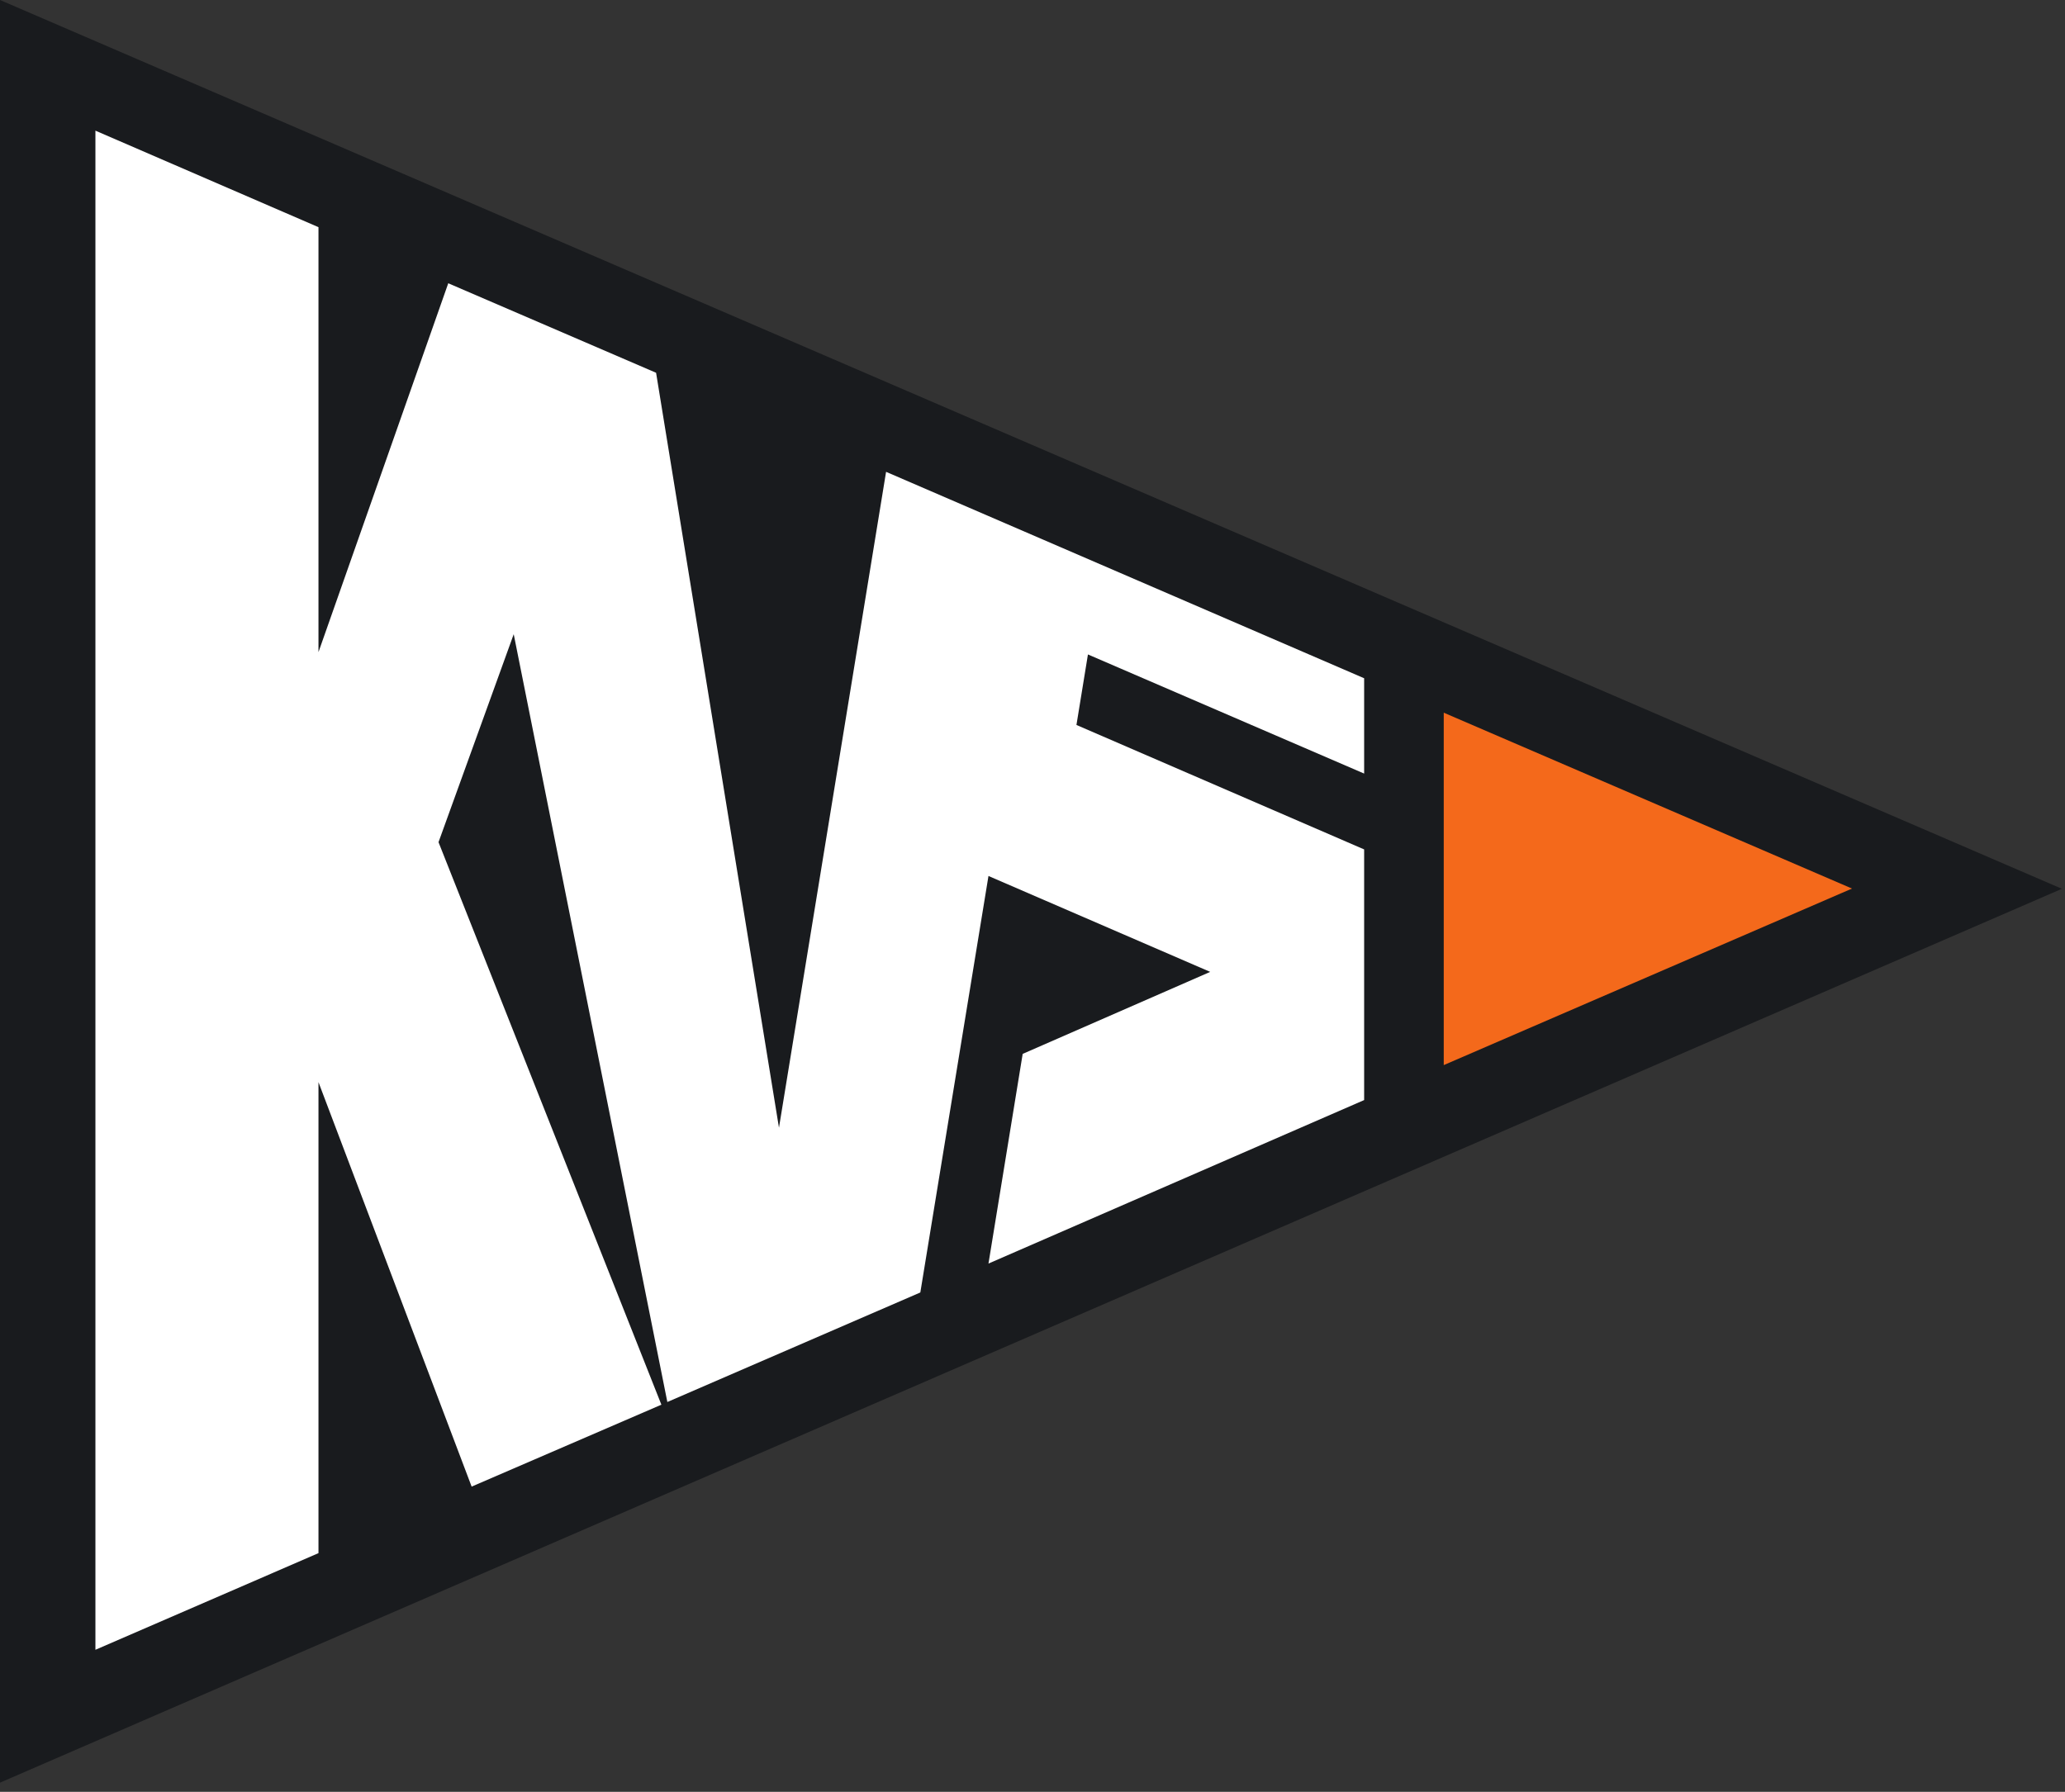 <svg width="53" height="46" viewBox="0 0 53 46" fill="none" xmlns="http://www.w3.org/2000/svg">
<rect x="0" y="0" width="53" height="46" fill="#333333" stroke="none"/>
<g clip-path="url(#clip0_179_3678)">
<path d="M0 0L52.921 22.817L0 45.764V0Z" fill="#191B1E"/>
<path d="M16.975 36.061L12.105 38.164L8.174 27.781V39.872L2.449 42.353V3.354L8.174 5.832V16.741L11.505 7.272L16.839 9.57L19.993 28.95L22.742 12.113L35.012 17.412V19.859L27.923 16.801L27.628 18.611L35.012 21.806V28.241L25.37 32.438L26.248 27.055L31.061 24.95L25.37 22.488L23.621 33.18L17.128 35.992L13.185 16.281L11.255 21.62L16.975 36.061Z" fill="white"/>
<path d="M37.055 18.296L47.533 22.811L37.055 27.343V18.296Z" fill="#F4691B"/>
</g>
<defs>
<clipPath id="clip0_179_3678">
<rect width="53" height="46" fill="white"/>
</clipPath>
</defs>
</svg>
